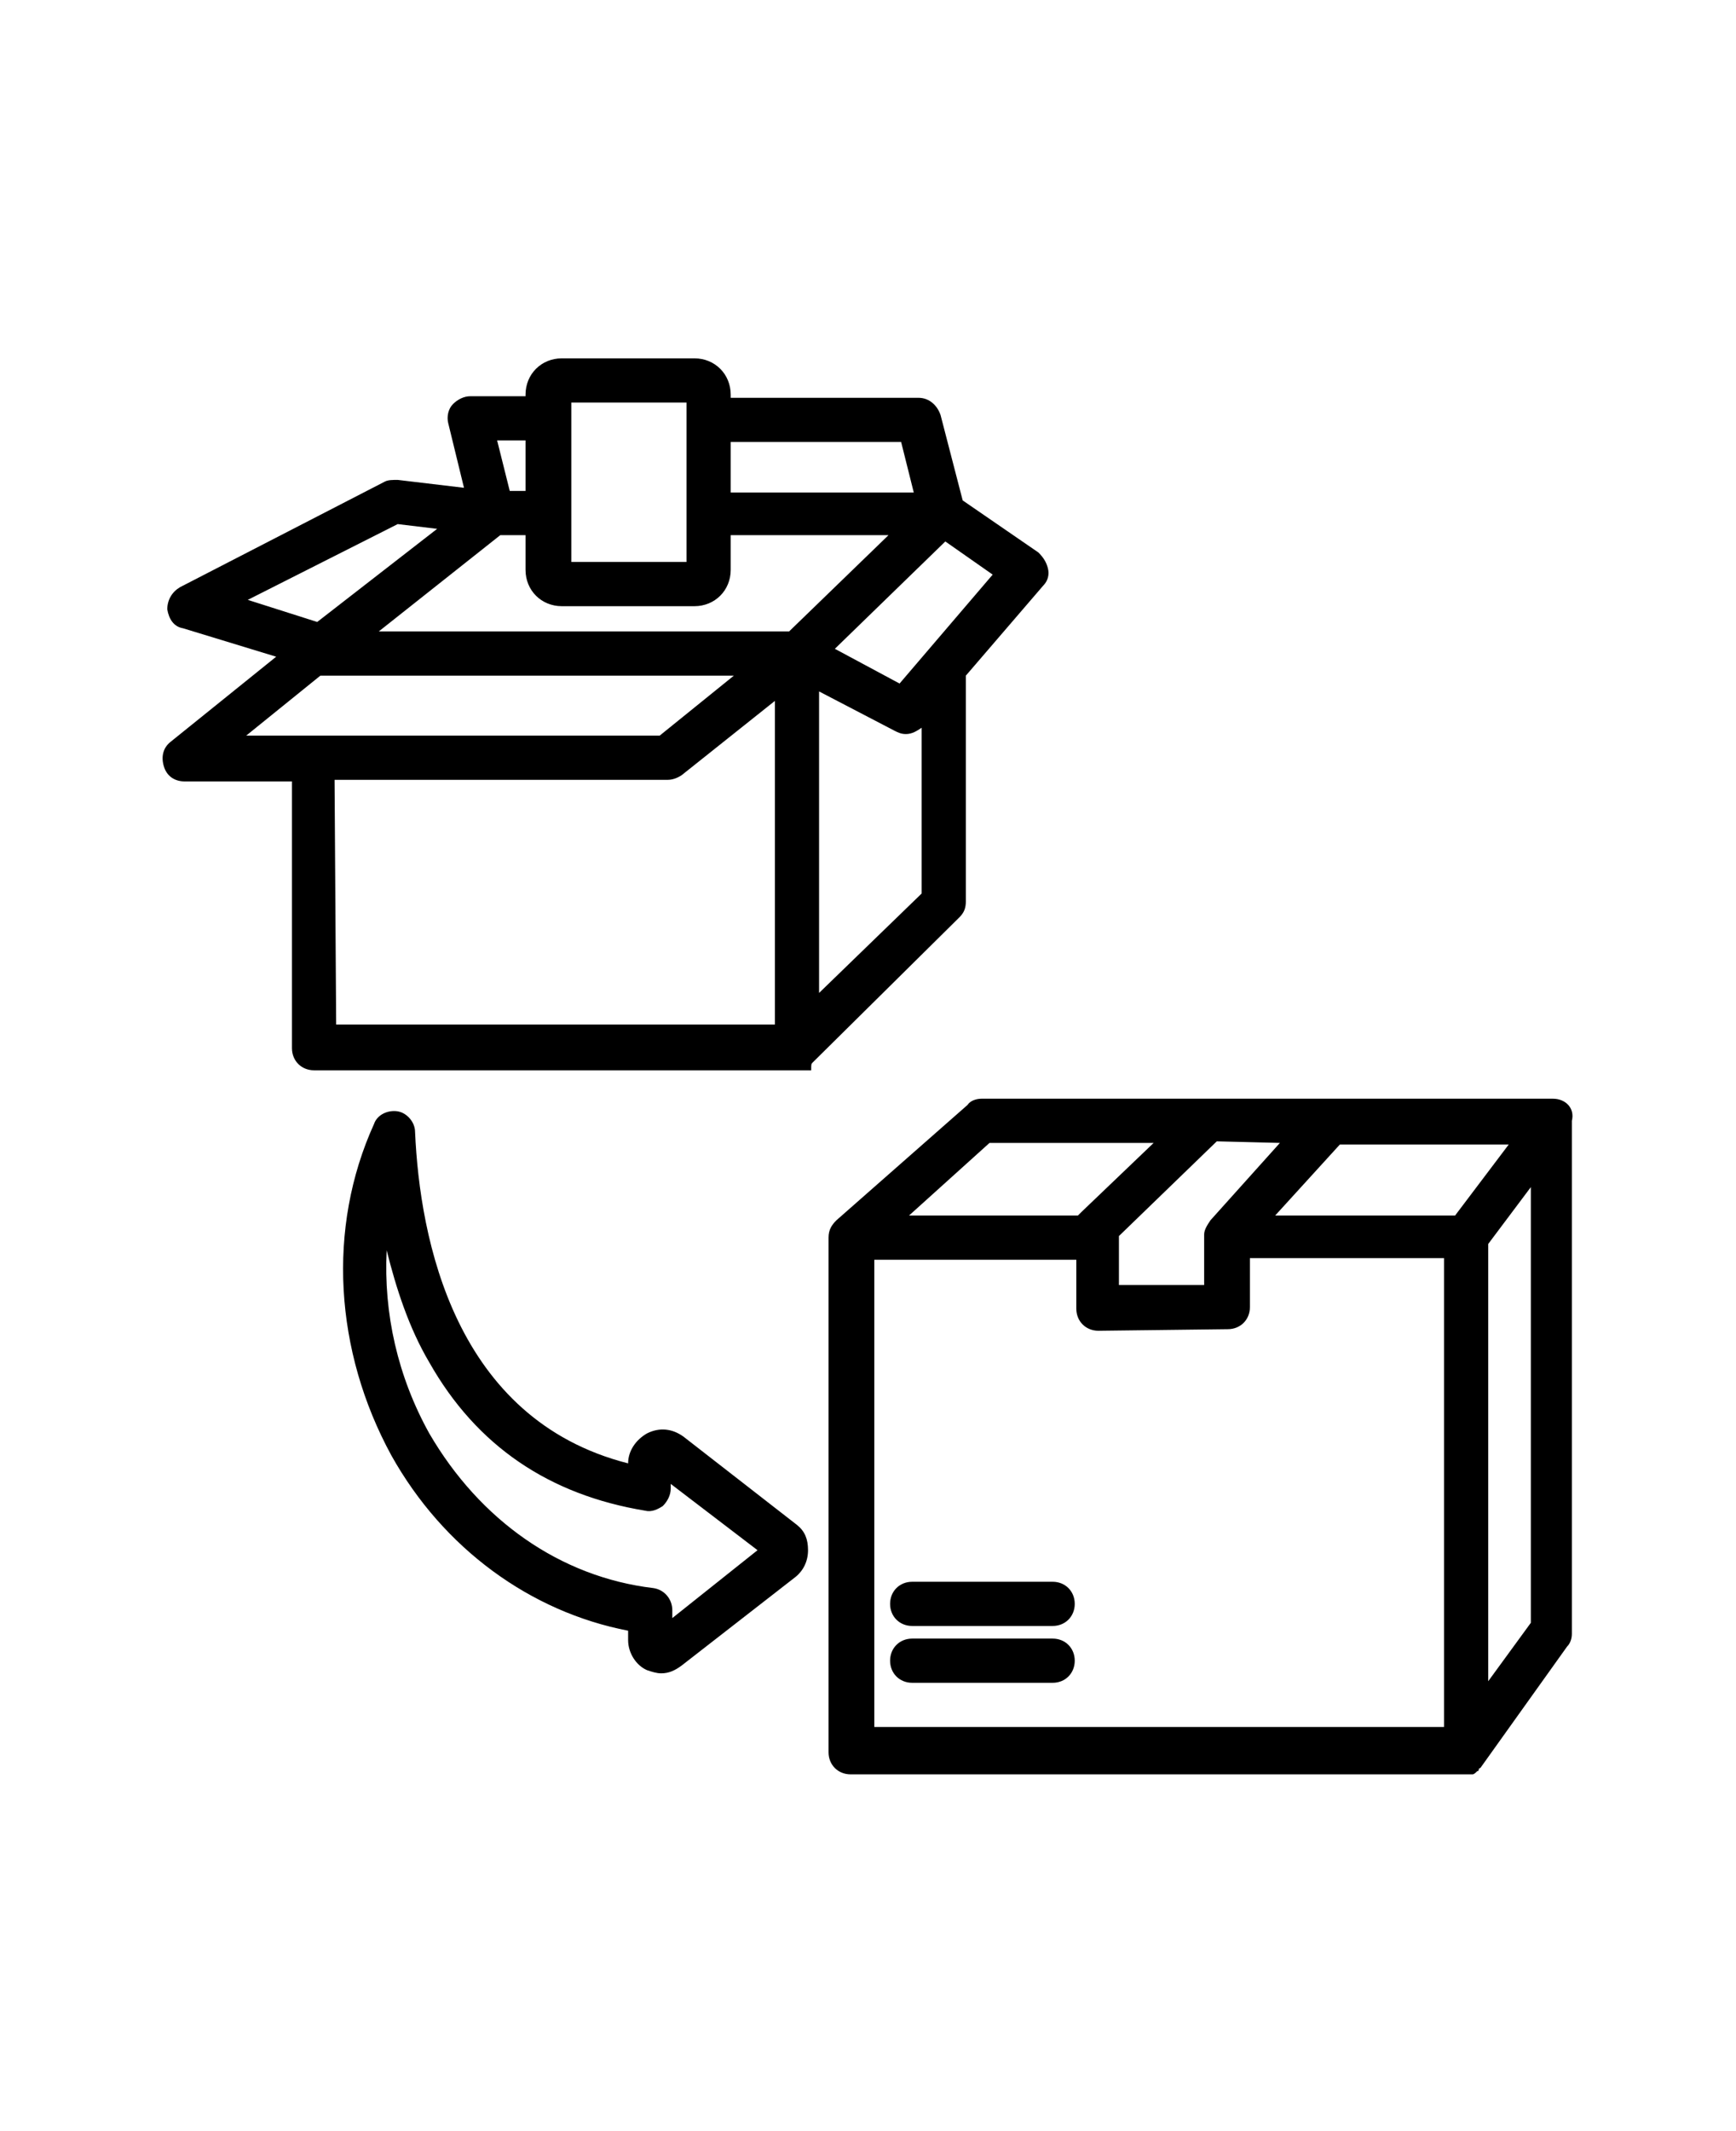 <svg xmlns="http://www.w3.org/2000/svg" xmlns:xlink="http://www.w3.org/1999/xlink" id="Layer_1" x="0px" y="0px" viewBox="0 0 110 135" style="enable-background:new 0 0 110 135;" xml:space="preserve"><g>	<path d="M98.4,69.6H62.2c-0.3,0-0.7,0.1-0.9,0.4L53,77.3c-0.3,0.3-0.5,0.6-0.5,1.1v32.6c0,0.8,0.6,1.4,1.4,1.4h38.9  c0.1,0,0.1,0,0.2,0c0,0,0,0,0,0c0,0,0.1,0,0.1,0l0,0c0,0,0.1,0,0.1,0c0,0,0,0,0,0c0,0,0.1,0,0.1,0c0,0,0,0,0,0  c0.1,0,0.2-0.1,0.3-0.2c0,0,0,0,0,0c0,0,0.1,0,0.1-0.1c0,0,0,0,0,0c0,0,0-0.1,0.1-0.1c0,0,0,0,0,0l5.5-7.7c0.2-0.2,0.3-0.5,0.3-0.8  V71C99.8,70.2,99.2,69.6,98.4,69.6L98.4,69.6z M92.2,77H80.8l4.1-4.5h10.7L92.2,77L92.2,77z M81.1,72.4l-4.4,4.9  c-0.2,0.3-0.4,0.6-0.4,0.9v3.2l-5.4,0l0-3.1l6.2-6L81.1,72.4L81.1,72.4z M62.7,72.4h10.4l-4.6,4.4c-0.1,0.1-0.1,0.1-0.2,0.2H57.6  L62.7,72.4L62.7,72.4z M55.4,79.8h12.8l0,3.1c0,0.8,0.6,1.4,1.4,1.4h0l8.2-0.1c0.8,0,1.4-0.6,1.4-1.4v-3.1h12.3v29.7H55.4  L55.4,79.8L55.4,79.8z M94.3,106.5V78.8l2.7-3.6v27.6L94.3,106.5L94.3,106.5z M68.1,105.2c0,0.8-0.6,1.4-1.4,1.4h-8.9  c-0.8,0-1.4-0.6-1.4-1.4s0.6-1.4,1.4-1.4h8.9C67.5,103.8,68.1,104.4,68.1,105.2z M68.1,101.6c0,0.8-0.6,1.4-1.4,1.4h-8.9  c-0.8,0-1.4-0.6-1.4-1.4s0.6-1.4,1.4-1.4h8.9C67.5,100.2,68.1,100.8,68.1,101.6z M51.5,67.3C51.5,67.3,51.5,67.3,51.5,67.3l9.3-9.2  c0.3-0.3,0.4-0.6,0.4-1V42.8l4.9-5.7c0.3-0.3,0.4-0.7,0.3-1.1c-0.1-0.4-0.3-0.7-0.6-1L61,31.7l-1.4-5.4c-0.2-0.6-0.7-1.1-1.4-1.1  l-11.9,0V25c0-1.3-1-2.3-2.3-2.3h-8.4c-1.3,0-2.3,1-2.3,2.3v0.1l-3.5,0h0c-0.4,0-0.8,0.2-1.1,0.5c-0.3,0.3-0.4,0.8-0.3,1.2l1,4.1  l-4.2-0.5c-0.3,0-0.6,0-0.8,0.1l-13,6.7c-0.5,0.3-0.8,0.8-0.8,1.4c0.1,0.6,0.4,1.1,1,1.2l5.9,1.8l-6.7,5.4c-0.5,0.4-0.6,1-0.4,1.6  c0.2,0.6,0.7,0.9,1.3,0.9h6.8v16.9c0,0.8,0.6,1.4,1.4,1.4h30.7c0,0,0.1,0,0.1,0c0,0,0.1,0,0.1,0c0,0,0,0,0.1,0c0,0,0.1,0,0.1,0  c0,0,0,0,0,0c0,0,0.1,0,0.1,0c0,0,0,0,0,0c0,0,0.1,0,0.1,0c0,0,0,0,0,0c0,0,0.1,0,0.1,0c0,0,0,0,0,0c0,0,0,0,0.1,0  C51.4,67.4,51.4,67.4,51.5,67.3C51.4,67.3,51.5,67.3,51.5,67.3L51.5,67.3z M31.7,33.9h1.6v2.2c0,1.3,1,2.3,2.3,2.3H44  c1.3,0,2.3-1,2.3-2.3v-2.2h10L50,40h-26L31.7,33.9z M51.9,62.9V43.8l4.8,2.5c0.2,0.1,0.4,0.2,0.7,0.2c0.4,0,0.7-0.2,1-0.4v10.5  L51.9,62.9z M57,43.3l-4.1-2.2l7-6.8l3,2.1L57,43.3L57,43.3z M57.1,28l0.8,3.2H46.3v-3.2L57.1,28z M36.2,25.5h7.3v10.1h-7.3  L36.2,25.5z M33.3,27.9v3.2h-1l-0.8-3.2L33.3,27.9L33.3,27.9z M25.2,33.2l2.5,0.3l-7.6,5.9l-4.4-1.4L25.2,33.2z M20.3,42.8h26.2  l-4.7,3.8H15.6L20.3,42.8z M21.2,49.4h21.1c0.3,0,0.6-0.1,0.9-0.3l5.9-4.7v20.5H21.3L21.2,49.4L21.2,49.4z M50.5,96.6L43.3,91  c-0.7-0.5-1.5-0.6-2.3-0.2c-0.7,0.4-1.2,1.1-1.2,1.9c-11-2.8-13.2-14.2-13.5-21c0-0.6-0.5-1.2-1.1-1.3c-0.6-0.1-1.3,0.2-1.5,0.8  c-3,6.6-2.5,14.4,1.1,21c3.3,5.9,8.8,9.9,15,11.1v0.6c0,0.8,0.5,1.6,1.2,1.9c0.3,0.1,0.6,0.2,0.9,0.2c0.5,0,0.9-0.2,1.3-0.5  l7.2-5.6c0.5-0.4,0.8-1,0.8-1.7S51,97,50.5,96.6L50.5,96.6z M42.6,102.5V102c0-0.7-0.5-1.3-1.2-1.4c-5.9-0.7-11-4.3-14.2-9.8  c-2-3.6-2.9-7.6-2.7-11.6c0.6,2.4,1.4,4.9,2.7,7.1c3,5.3,7.6,8.4,13.7,9.4c0.4,0.1,0.8-0.1,1.1-0.3c0.3-0.3,0.5-0.7,0.5-1.1v-0.3  l5.5,4.2L42.6,102.5L42.6,102.5z"></path></g></svg>